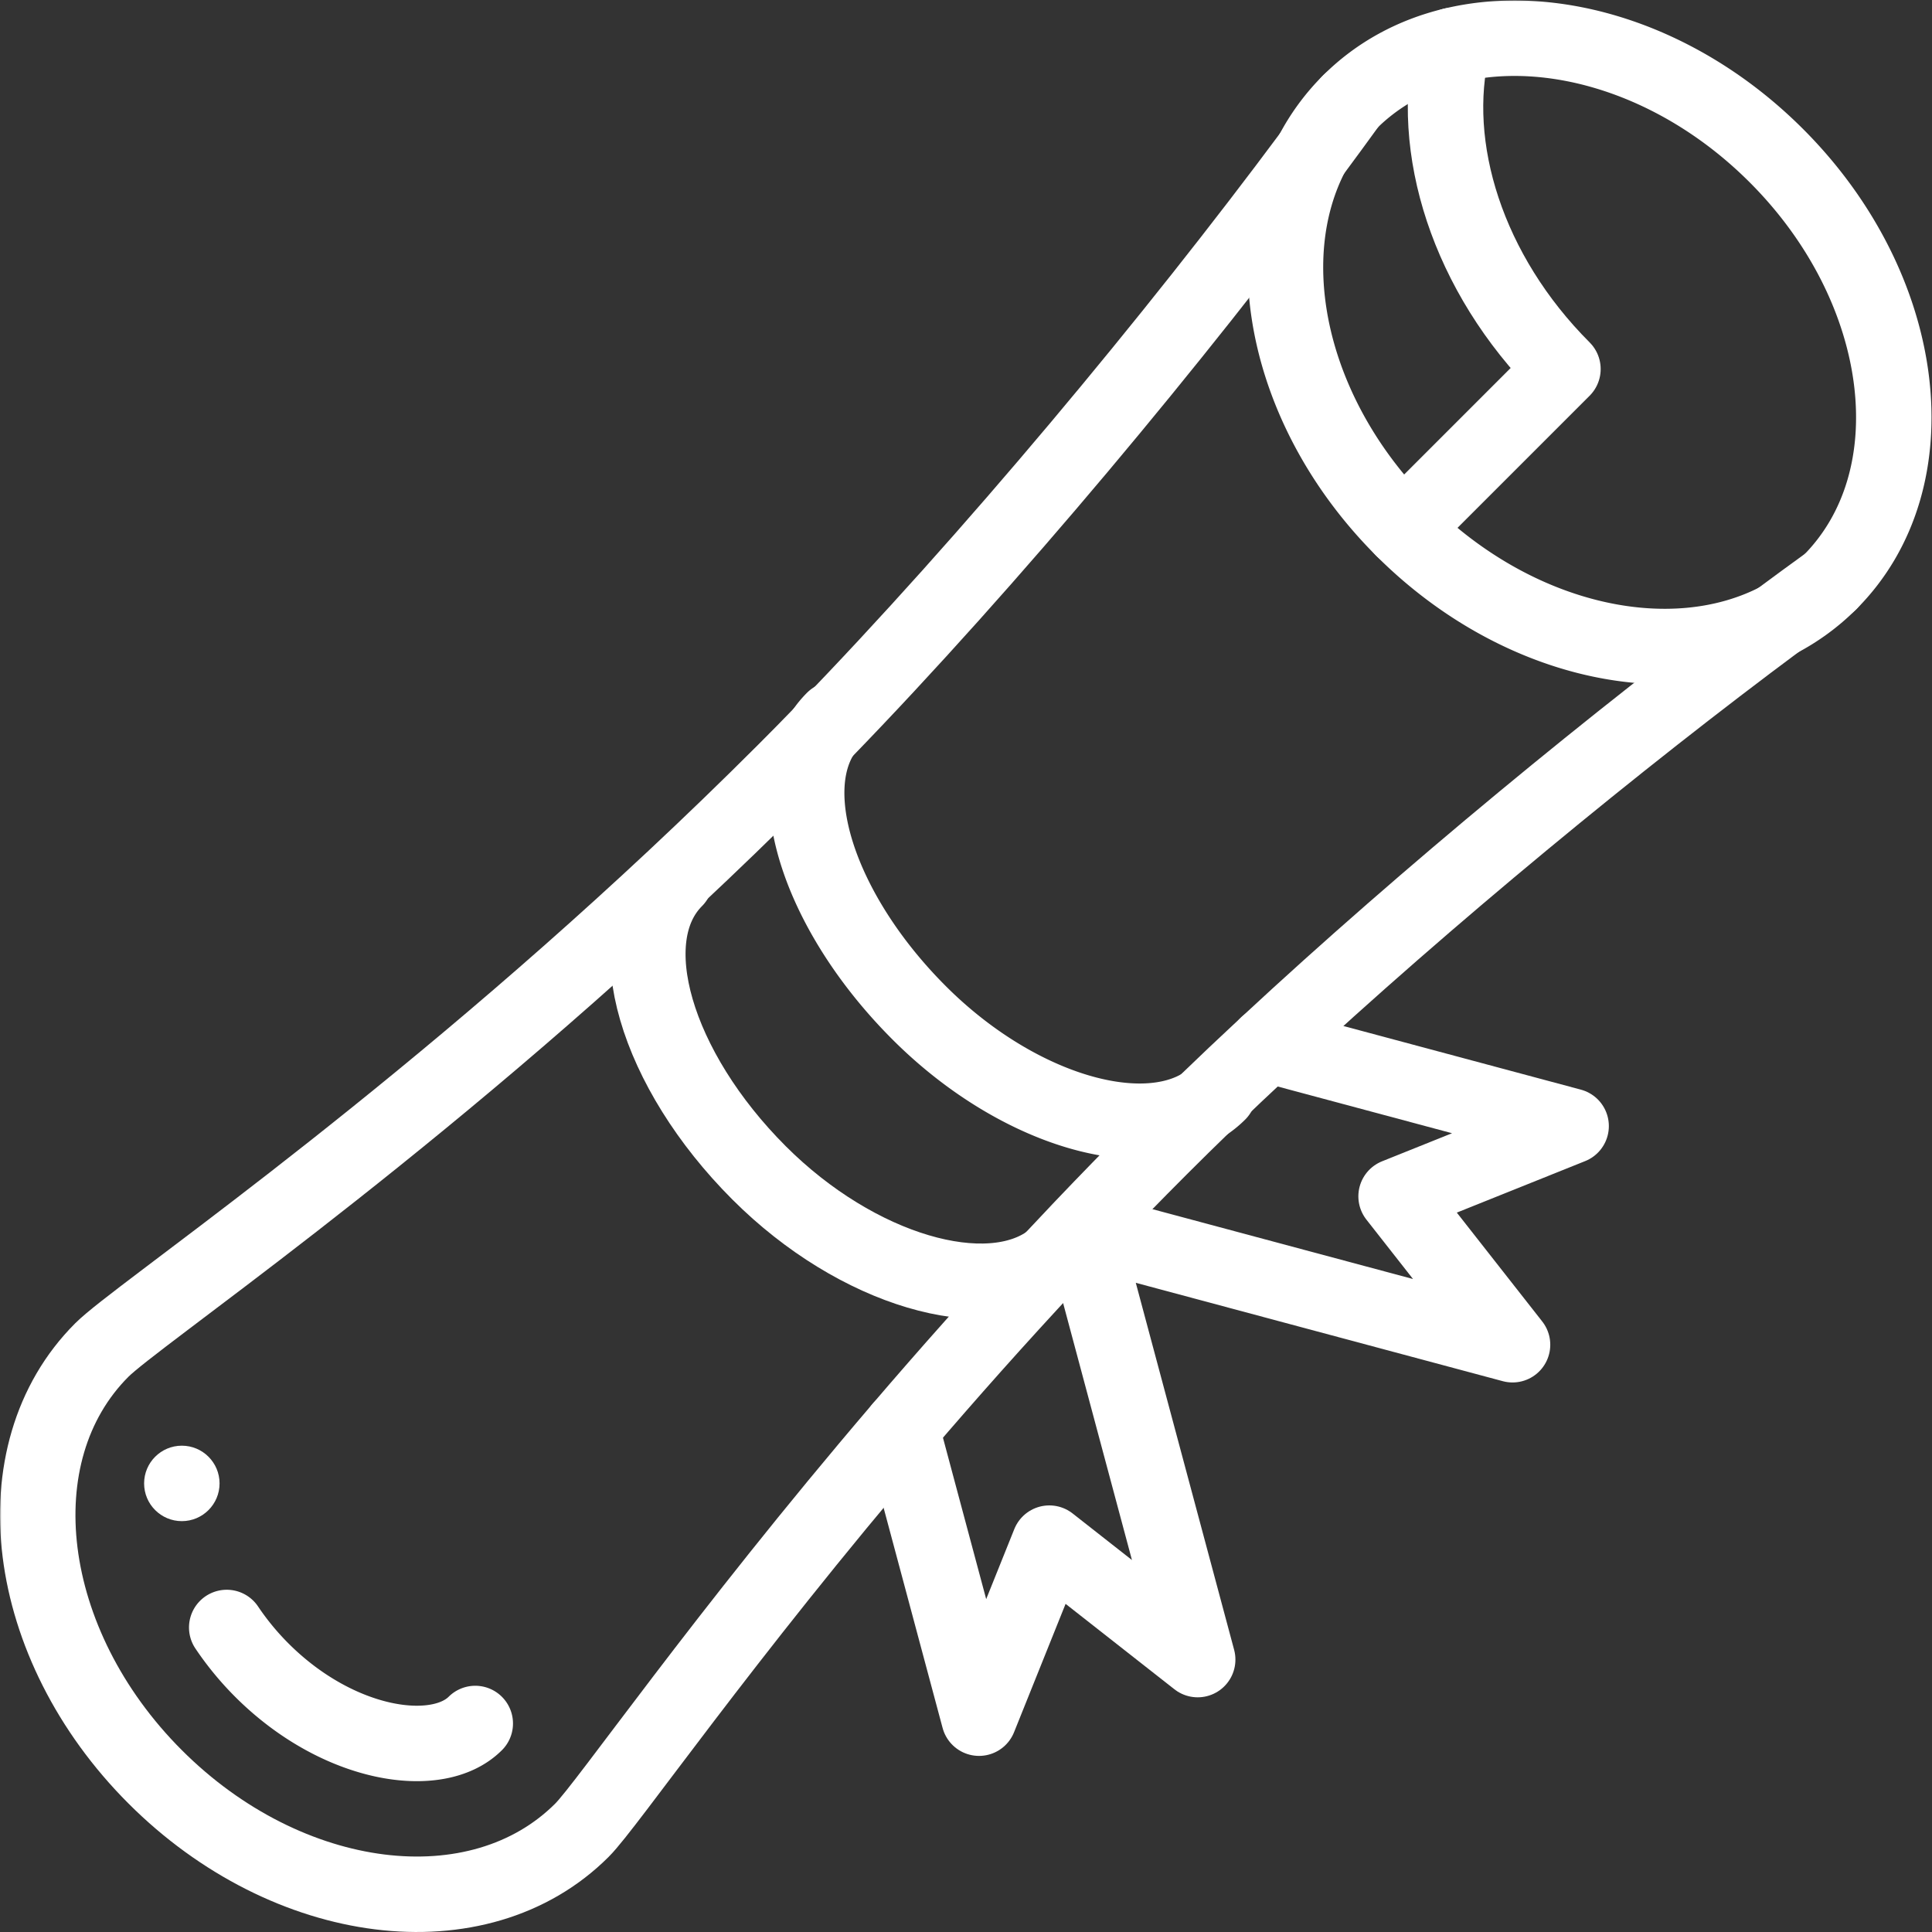 <svg xmlns="http://www.w3.org/2000/svg" xml:space="preserve" width="512" height="512" style="enable-background:new 0 0 512 512" viewBox="0 0 682.667 682.667"><rect x="0" y="0" width="682.667" height="682.667" fill="#333333" stroke="none"/><defs><clipPath id="b" clipPathUnits="userSpaceOnUse"><path fill="#fff" d="M0 512h512V0H0Z" data-original="#000000"/></clipPath></defs><mask id="a"><rect width="100%" height="100%" fill="#fff" data-original="#ffffff"/><path fill="#fff" d="M0 0c5.52 0 10-4.48 10-10 0-5.521-4.48-10-10-10s-10 4.479-10 10C-10-4.48-5.52 0 0 0" data-original="#ffffff" style="fill-opacity:1;fill-rule:nonzero;stroke:none" transform="matrix(1.333 0 0 -1.333 64.267 510.786)"/></mask><g mask="url(#a)"><g clip-path="url(#b)" transform="matrix(1.333 0 0 -1.333 0 682.667)"><path fill="#fff" d="M0 0c5.52 0 10-4.48 10-10 0-5.521-4.48-10-10-10s-10 4.479-10 10C-10-4.48-5.52 0 0 0" data-original="#000000" style="fill-opacity:1;fill-rule:nonzero;stroke:none" transform="translate(48.2 128.91)"/><path fill="none" stroke="#fff" stroke-linecap="round" stroke-linejoin="round" stroke-miterlimit="10" stroke-width="20" d="M0 0c-4.43-3.2-8.97-6.53-13.61-9.971-42.54-31.599-92.94-73-135.49-112.54-5.74-5.33-11.33-10.63-16.74-15.859-3.96-3.841-7.82-7.63-11.57-11.38-7.2-7.2-14.18-14.37-20.95-21.48-2.74-2.88-5.45-5.76-8.11-8.611-14.28-15.29-27.51-30.21-39.61-44.349-47.82-55.93-77.89-99.781-84.66-106.55-27.34-27.34-77.99-21.01-113.14 14.139-35.15 35.151-41.48 85.8-14.14 113.14 9.15 9.15 75.72 53.921 151.73 125.03 9.64 9.021 19.43 18.46 29.27 28.3 3.36 3.36 6.75 6.801 10.16 10.33 44.39 45.74 93.42 104.75 129.61 153.471 3.44 4.64 6.77 9.18 9.97 13.609" data-original="#000000" style="stroke-width:20;stroke-linecap:round;stroke-linejoin:round;stroke-miterlimit:10;stroke-dasharray:none;stroke-opacity:1" transform="translate(485.01 357.73)"/><path fill="none" stroke="#fff" stroke-linecap="round" stroke-linejoin="round" stroke-miterlimit="10" stroke-width="20" d="M0 0a75.77 75.77 0 0 1 9.31-11.31c20.24-20.23 46.56-24.15 56.57-14.14" data-original="#000000" style="stroke-width:20;stroke-linecap:round;stroke-linejoin:round;stroke-miterlimit:10;stroke-dasharray:none;stroke-opacity:1" transform="translate(60.1 80.72)"/><path fill="none" stroke="#fff" stroke-linecap="round" stroke-linejoin="round" stroke-miterlimit="10" stroke-width="20" d="M0 0c-.77-.77-1.59-1.479-2.46-2.12-16.77-12.52-51.33-2.659-77.32 23.33-27.34 27.34-37.84 62.16-22.22 77.78" data-original="#000000" style="stroke-width:20;stroke-linecap:round;stroke-linejoin:round;stroke-miterlimit:10;stroke-dasharray:none;stroke-opacity:1" transform="translate(281 180.01)"/><path fill="none" stroke="#fff" stroke-linecap="round" stroke-linejoin="round" stroke-miterlimit="10" stroke-width="20" d="M0 0a22.616 22.616 0 0 0-3.83-3.069C-21-14.1-54.06-4.08-79.35 21.221-104.8 46.66-116.03 78.61-104.85 95.5c.82 1.25 1.77 2.42 2.85 3.5" data-original="#000000" style="stroke-width:20;stroke-linecap:round;stroke-linejoin:round;stroke-miterlimit:10;stroke-dasharray:none;stroke-opacity:1" transform="translate(323 222.43)"/><path fill="none" stroke="#fff" stroke-linecap="round" stroke-linejoin="round" stroke-miterlimit="10" stroke-width="20" d="m0 0 5.06-18.9 15.53-57.96 18.63 46.4 39.33-30.87L63.02-3.38 48 52.69l56.06-15.03 57.95-15.53-30.87 39.34 46.4 18.62-57.95 15.53-22.61 6.06" data-original="#000000" style="stroke-width:20;stroke-linecap:round;stroke-linejoin:round;stroke-miterlimit:10;stroke-dasharray:none;stroke-opacity:1" transform="translate(238.93 133.54)"/><path fill="none" stroke="#fff" stroke-linecap="round" stroke-linejoin="round" stroke-miterlimit="10" stroke-width="20" d="M0 0a55.345 55.345 0 0 0-13.61-9.971c-28.44-14.84-69.6-5.8-99.52 24.12s-38.96 71.08-24.12 99.521c2.59 4.97 5.91 9.55 9.97 13.609 7.59 7.59 16.99 12.59 27.34 15.09 26.93 6.511 60.41-3.84 85.8-29.229C21.01 77.989 27.34 27.34 0 0Z" data-original="#000000" style="stroke-width:20;stroke-linecap:round;stroke-linejoin:round;stroke-miterlimit:10;stroke-dasharray:none;stroke-opacity:1" transform="translate(485.01 357.73)"/><path fill="none" stroke="#fff" stroke-linecap="round" stroke-linejoin="round" stroke-miterlimit="10" stroke-width="20" d="M0 0c-6.51-26.93 3.85-60.409 29.23-85.8l-42.42-42.42" data-original="#000000" style="stroke-width:20;stroke-linecap:round;stroke-linejoin:round;stroke-miterlimit:10;stroke-dasharray:none;stroke-opacity:1" transform="translate(385.07 500.1)"/></g></g></svg>